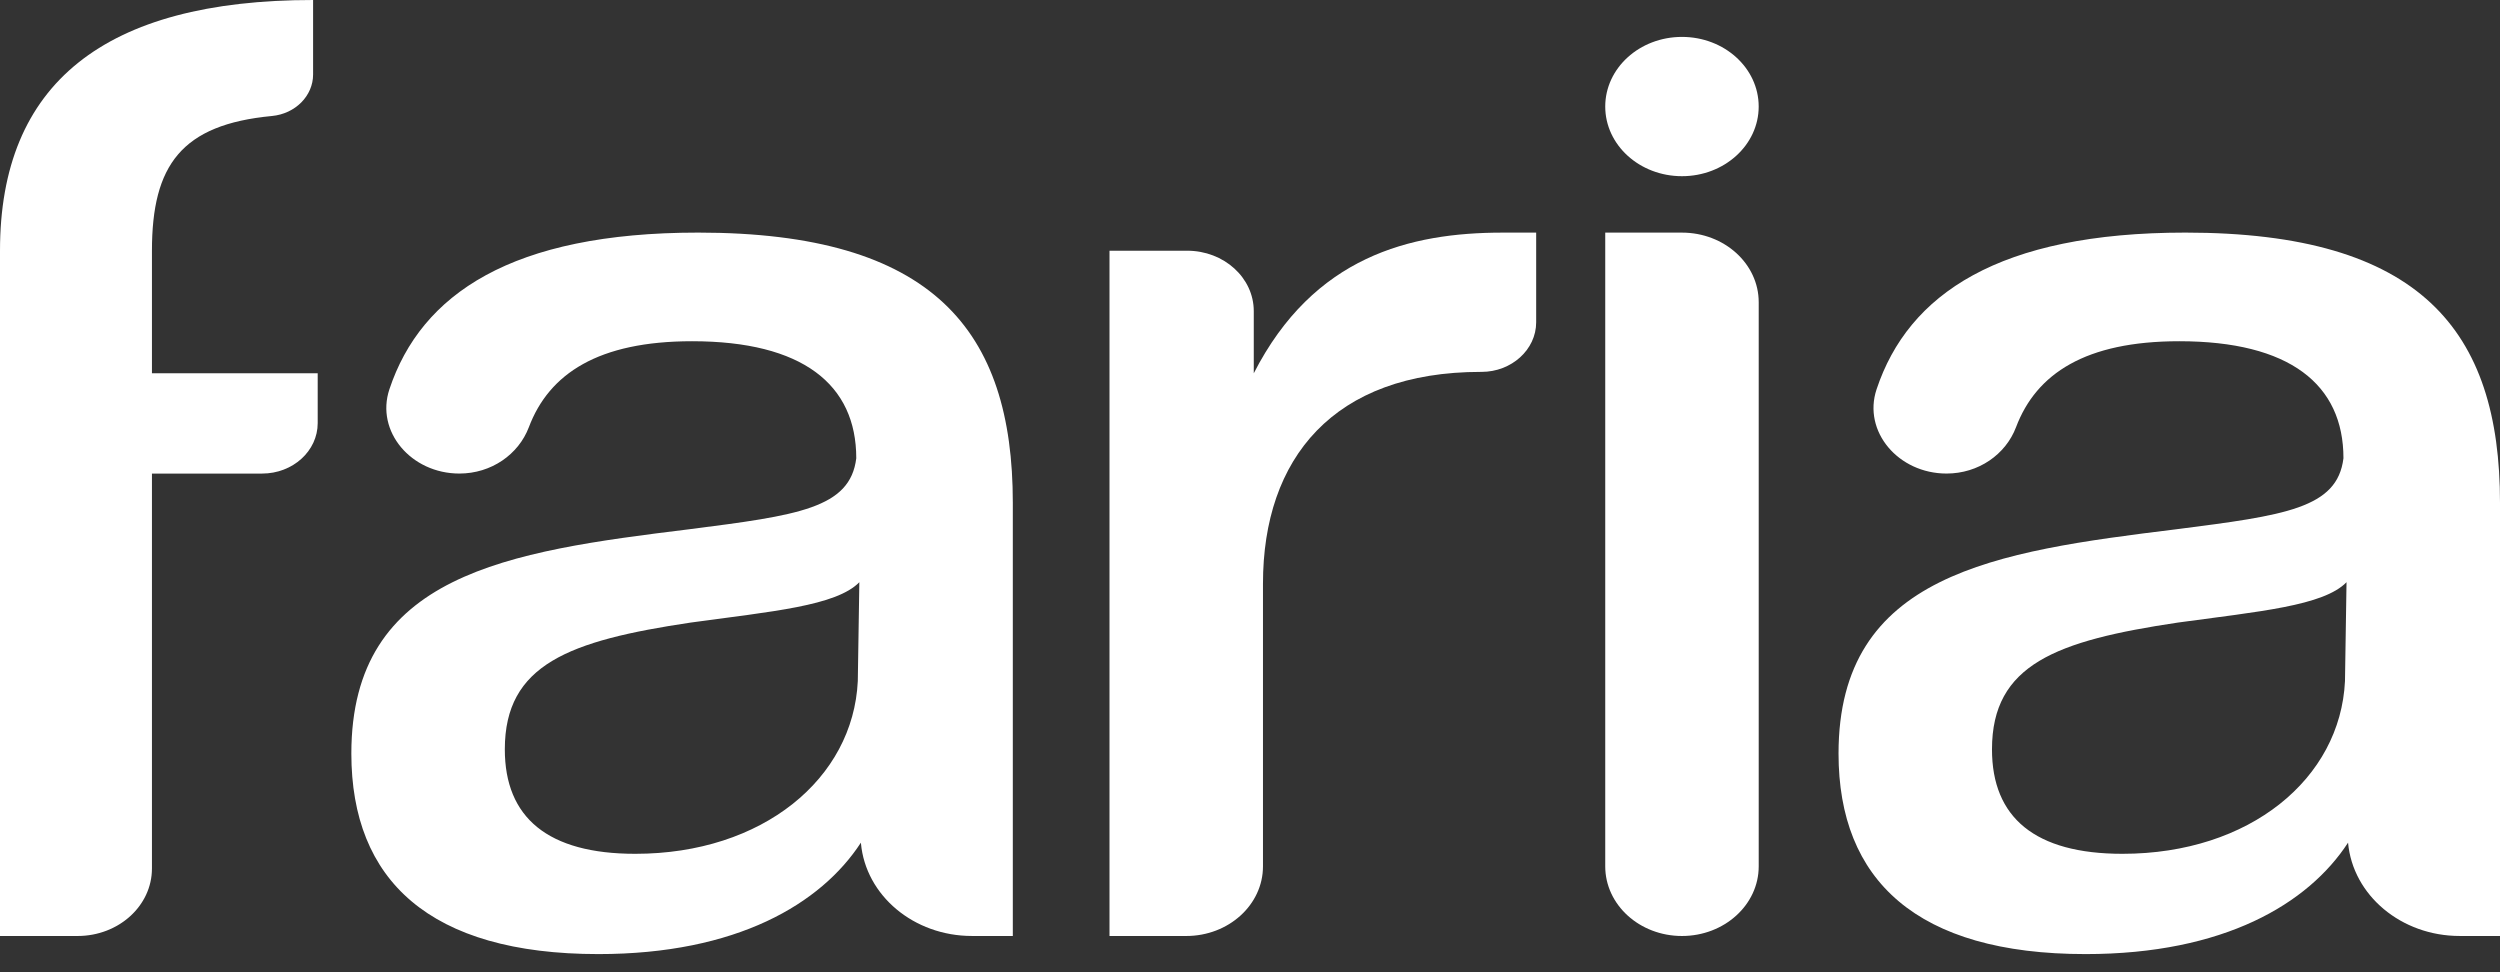 <svg width="126" height="49" viewBox="0 0 126 49" fill="none" xmlns="http://www.w3.org/2000/svg">
<rect x="0" y="0" width="126" height="49" fill="#333333" stroke="none"/>
<path d="M7.658 18.813H16.012V21.326C16.012 22.73 14.758 23.868 13.211 23.868H7.658V18.813ZM7.658 17.69V43.772C7.658 45.651 5.98 47.174 3.909 47.174H0V17.69V12.636C0 4.212 5.26 0 15.78 0L15.78 3.756C15.78 4.83 14.885 5.734 13.708 5.846C9.15 6.278 7.658 8.319 7.658 12.636V17.69Z" fill="white"/>
<path d="M43.311 29.343C42.151 30.537 38.902 30.817 34.802 31.379C28.692 32.291 25.443 33.485 25.443 37.767C25.443 41.206 27.609 43.032 32.018 43.032C38.438 43.032 43.001 39.241 43.233 34.327L43.311 29.343ZM43.391 42.496L43.389 42.47C41.377 45.559 37.123 48.086 30.161 48.086C21.652 48.086 17.708 44.365 17.708 37.978C17.708 28.922 25.597 27.799 34.725 26.676C40.217 25.974 42.847 25.622 43.156 23.095C43.156 19.375 40.449 17.198 34.88 17.198C30.161 17.198 27.676 18.828 26.655 21.53C26.134 22.907 24.758 23.867 23.153 23.867H23.153C20.716 23.867 18.92 21.74 19.625 19.622C21.226 14.813 25.81 11.723 35.189 11.723C47.024 11.723 51.046 16.637 51.046 25.342V47.173H48.983C46.062 47.173 43.629 45.139 43.391 42.496Z" fill="white"/>
<path d="M55.919 47.174V12.636H59.834C61.688 12.636 63.19 14 63.19 15.681V18.814C66.207 12.917 71.08 11.724 75.721 11.724H77.423V16.245C77.423 17.62 76.183 18.744 74.668 18.743H74.638C67.212 18.743 63.654 23.096 63.654 29.413V43.664C63.654 45.602 61.922 47.174 59.786 47.174H55.919Z" fill="white"/>
<path d="M80.904 5.37C80.904 3.431 82.635 1.86 84.771 1.86C86.907 1.86 88.638 3.431 88.638 5.37C88.638 7.308 86.907 8.88 84.771 8.88C82.635 8.88 80.904 7.308 80.904 5.37Z" fill="white"/>
<path d="M84.771 47.174C82.635 47.174 80.904 45.602 80.904 43.664V11.724H84.771C86.907 11.724 88.639 13.295 88.639 15.233V43.664C88.639 45.602 86.907 47.174 84.771 47.174Z" fill="white"/>
<path d="M118.265 29.343C117.104 30.537 113.855 30.817 109.756 31.379C103.645 32.291 100.396 33.485 100.396 37.767C100.396 41.206 102.563 43.032 106.971 43.032C113.392 43.032 117.955 39.241 118.187 34.327L118.265 29.343ZM118.342 42.47C116.331 45.559 112.077 48.086 105.115 48.086C96.606 48.086 92.662 44.365 92.662 37.978C92.662 28.922 100.551 27.799 109.679 26.676C115.171 25.974 117.801 25.622 118.11 23.095C118.11 19.375 115.403 17.198 109.833 17.198C105.115 17.198 102.63 18.828 101.608 21.53C101.087 22.907 99.712 23.867 98.107 23.867C95.67 23.867 93.874 21.74 94.579 19.622C96.18 14.813 100.763 11.723 110.143 11.723C121.978 11.723 126 16.637 126 25.342V47.173H123.966C121.028 47.173 118.582 45.128 118.342 42.47Z" fill="white"/>
</svg>
